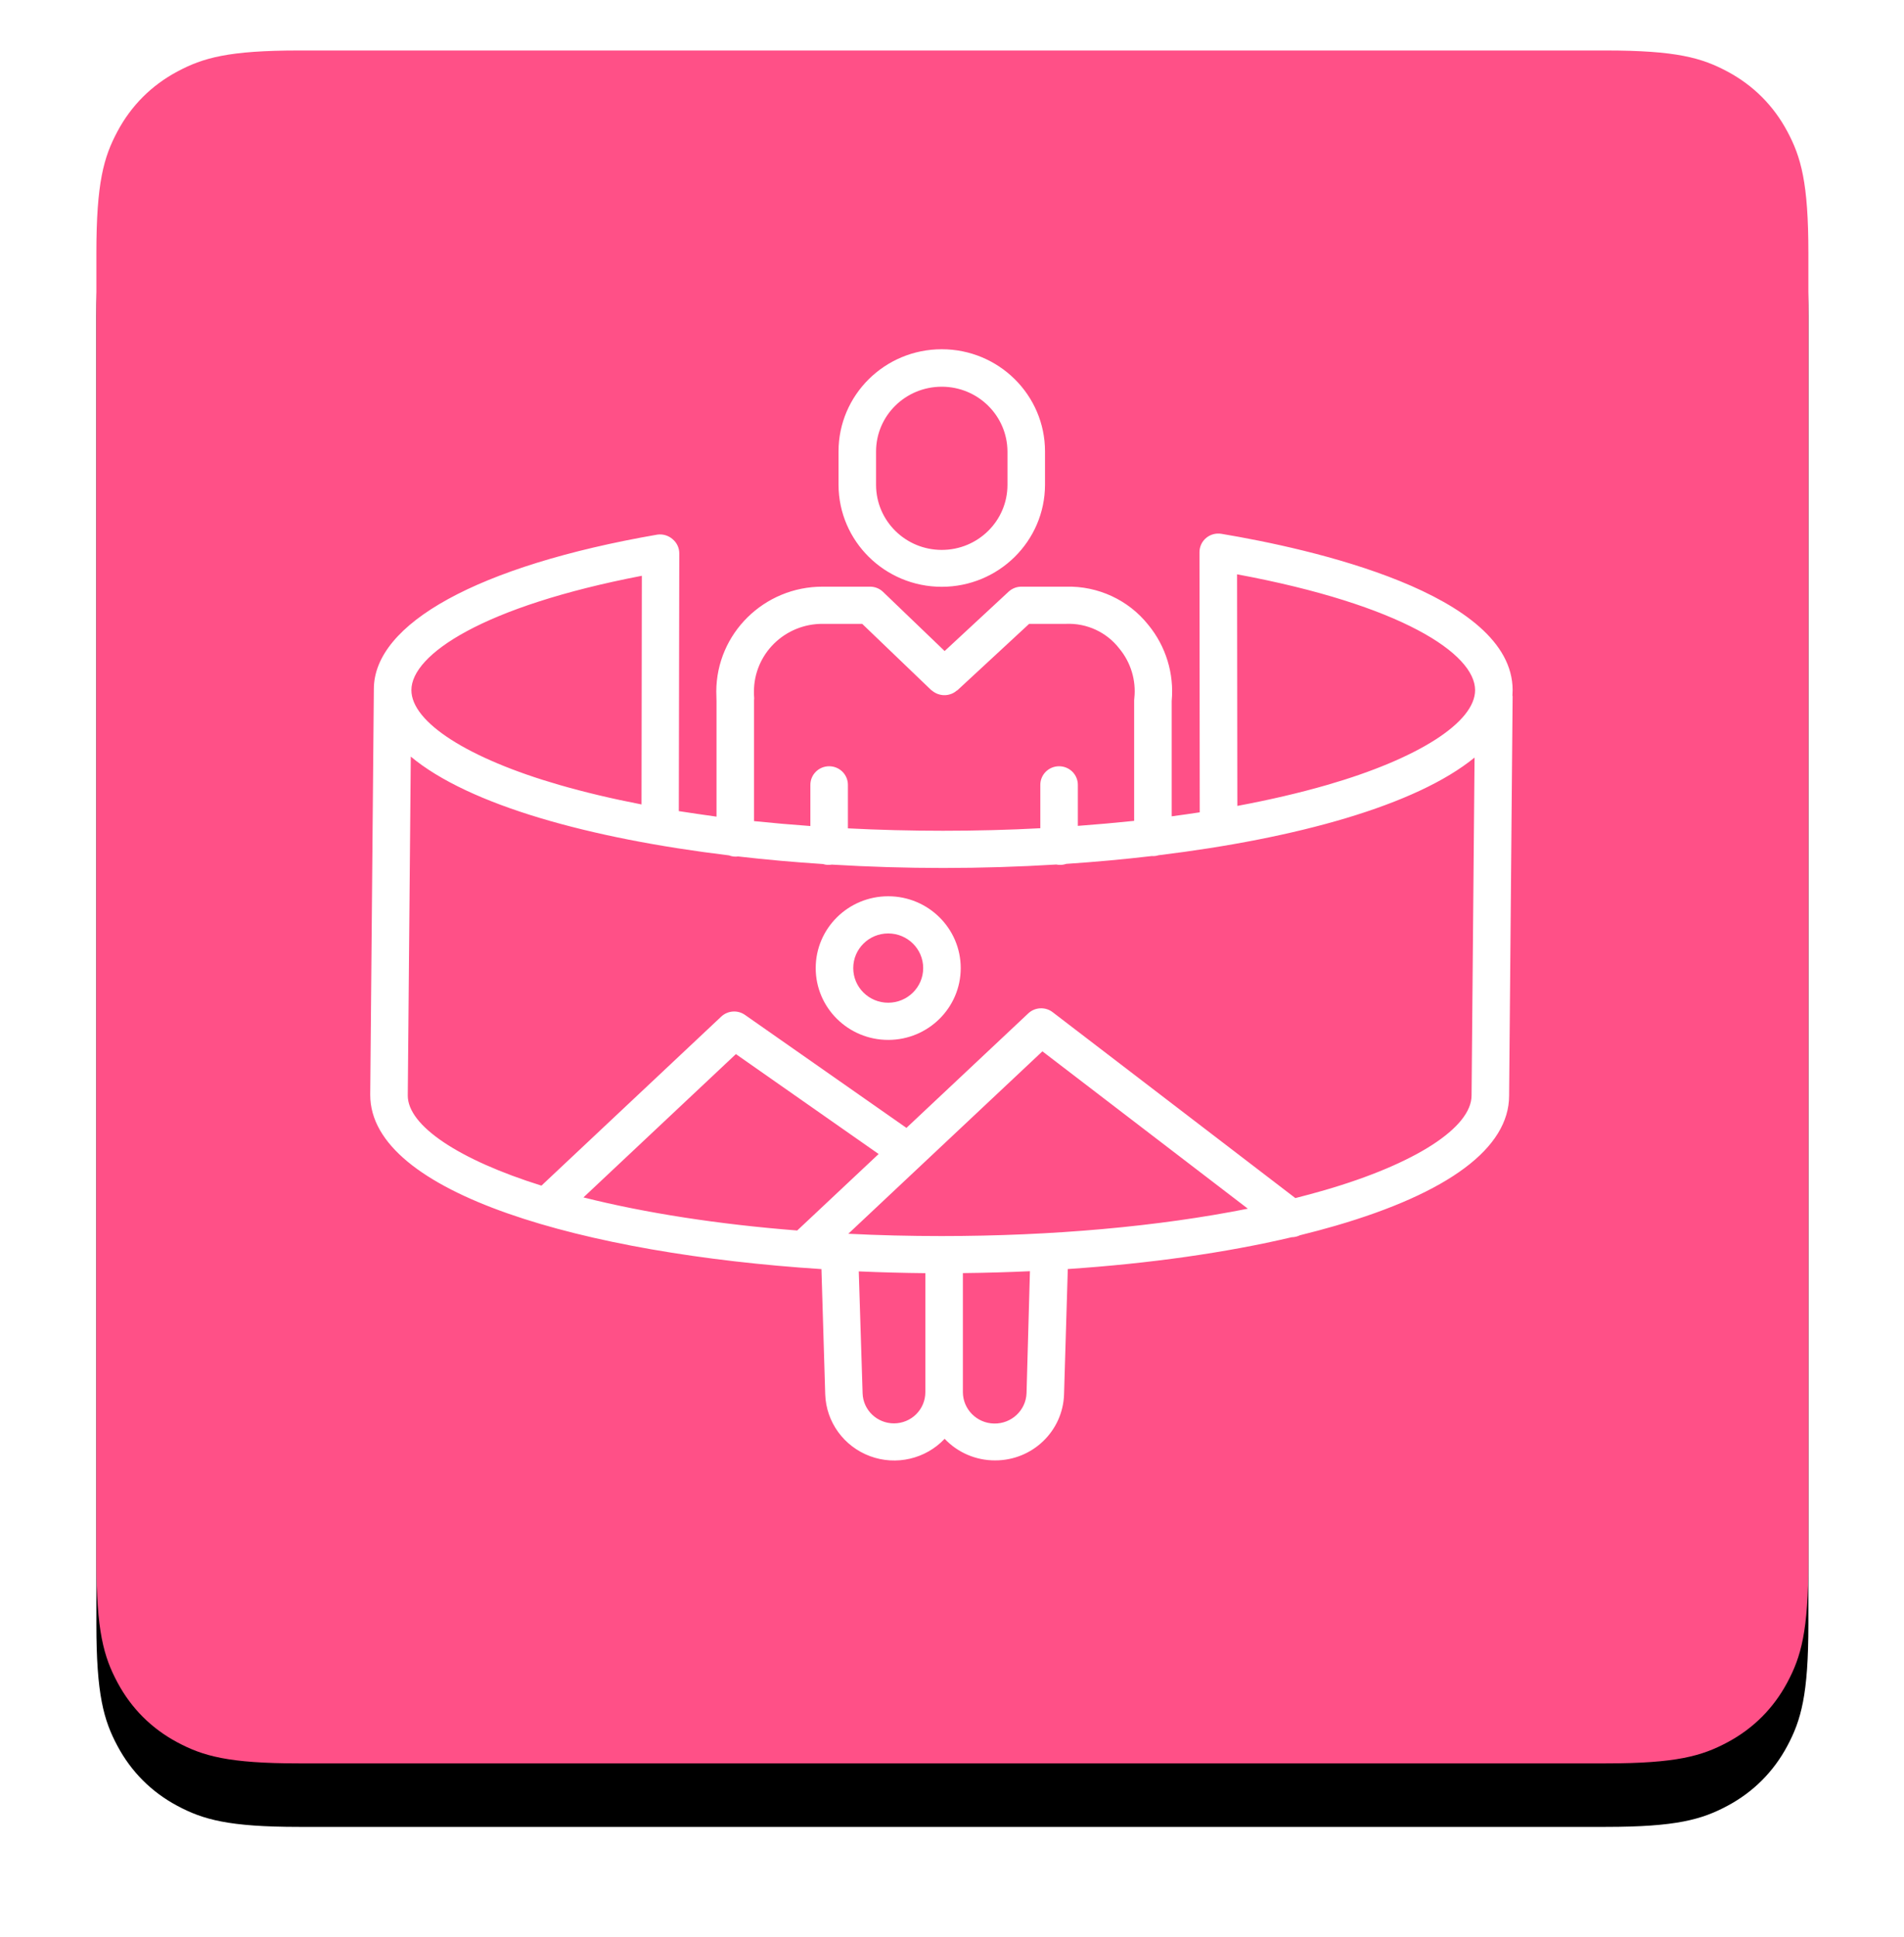 <?xml version="1.0" encoding="UTF-8"?>
<svg width="60px" height="61px" viewBox="0 0 60 61" version="1.1" xmlns="http://www.w3.org/2000/svg"
	 xmlns:xlink="http://www.w3.org/1999/xlink">
	<title>Ic-data visualisation</title>
	<defs>
		<path d="M6.384,-2.57924237e-16 L47.566,-2.23621248e-15 C49.786,1.29930385e-15 50.591,0.231 51.402,0.665 C52.214,1.099 52.851,1.736 53.285,2.548 C53.719,3.359 53.95,4.164 53.95,6.384 L53.95,47.566 C53.95,49.786 53.719,50.591 53.285,51.402 C52.851,52.214 52.214,52.851 51.402,53.285 C50.591,53.719 49.786,53.95 47.566,53.95 L6.384,53.95 C4.164,53.95 3.359,53.719 2.548,53.285 C1.736,52.851 1.099,52.214 0.665,51.402 C0.231,50.591 1.18678155e-15,49.786 -2.04255203e-15,47.566 L1.71949491e-16,6.384 C-9.99076061e-17,4.164 0.231,3.359 0.665,2.548 C1.099,1.736 1.736,1.099 2.548,0.665 C3.359,0.231 4.164,1.49861409e-16 6.384,-2.57924237e-16 Z"
			  id="path-1"></path>
		<filter x="-10.2%" y="-6.5%" width="120.4%" height="120.4%" filterUnits="objectBoundingBox" id="filter-2">
			<feOffset dx="0" dy="2" in="SourceAlpha" result="shadowOffsetOuter1"></feOffset>
			<feGaussianBlur stdDeviation="1.5" in="shadowOffsetOuter1" result="shadowBlurOuter1"></feGaussianBlur>
			<feColorMatrix values="0 0 0 0 0.031   0 0 0 0 0.149   0 0 0 0 0.659  0 0 0 0.15 0"
						   type="matrix" in="shadowBlurOuter1"></feColorMatrix>
		</filter>
	</defs>
	<g id="DESKTOP" stroke="none" stroke-width="1" fill="none" fill-rule="evenodd">
		<g id="01---HOMEPAGE" transform="translate(-717, -5673)">
			<g id="BLOC-6" transform="translate(171, 5149)">
				<g id="CARD-3" transform="translate(516.667, 354)">
					<g id="Ic-data-visualisation" transform="translate(32.37, 171.59)">
						<g id="Rectangle-9">
							<use fill="black" fill-opacity="1" filter="url(#filter-2)" xlink:href="#path-1"></use>
							<use fill="#FF5087" fill-rule="evenodd" xlink:href="#path-1"></use>
						</g>
						<path d="M35.349,15.215 L35.452,15.223 C38.212,15.684 44.63,17.089 44.63,20.149 C44.63,20.208 44.627,20.255 44.623,20.328 L44.623,20.328 L44.63,20.328 L44.519,32.919 C44.519,34.561 42.624,35.978 39.04,37.019 C38.682,37.123 38.312,37.221 37.93,37.315 C37.849,37.355 37.758,37.377 37.667,37.378 C35.592,37.867 33.188,38.207 30.612,38.38 L30.612,38.38 L30.494,42.327 C30.457,43.49 29.492,44.412 28.317,44.407 C27.716,44.408 27.142,44.161 26.731,43.727 C26.13,44.363 25.201,44.579 24.378,44.273 C23.554,43.966 22.998,43.2 22.968,42.329 L22.968,42.329 L22.849,38.382 C15.421,37.902 8.63,36.007 8.63,32.895 L8.63,32.895 L8.744,20.109 C8.749,18.059 12.004,16.231 17.679,15.248 C17.853,15.224 18.029,15.277 18.16,15.393 C18.294,15.505 18.37,15.669 18.369,15.842 L18.369,15.842 L18.354,23.957 C18.745,24.02 19.172,24.077 19.542,24.131 L19.542,24.131 L19.542,20.489 C19.542,20.388 19.535,20.29 19.535,20.189 C19.541,18.361 21.043,16.883 22.89,16.888 L22.89,16.888 L24.373,16.888 C24.527,16.886 24.675,16.943 24.786,17.048 L24.786,17.048 L26.731,18.915 L28.755,17.038 C28.866,16.939 29.011,16.885 29.16,16.888 L29.16,16.888 L30.557,16.888 C31.564,16.861 32.525,17.307 33.149,18.091 C33.702,18.764 33.966,19.625 33.886,20.489 L33.886,20.489 L33.886,24.121 C34.182,24.082 34.481,24.039 34.77,23.995 L34.77,23.995 L34.762,15.801 C34.762,15.629 34.838,15.465 34.971,15.354 C35.104,15.242 35.28,15.195 35.452,15.223 Z M29.419,38.448 C28.726,38.48 28.045,38.5 27.306,38.508 L27.306,38.508 L27.306,42.255 C27.307,42.796 27.745,43.237 28.291,43.246 C28.837,43.256 29.291,42.831 29.312,42.291 L29.312,42.291 Z M24.025,38.454 L24.146,42.295 C24.163,42.823 24.602,43.242 25.136,43.241 C25.399,43.24 25.651,43.136 25.836,42.951 C26.021,42.766 26.124,42.516 26.123,42.255 L26.123,42.255 L26.123,38.51 C25.458,38.504 24.725,38.485 24.025,38.454 L24.025,38.454 Z M29.812,31.523 L25.987,35.116 L25.985,35.118 L23.695,37.269 C24.655,37.317 25.637,37.341 26.632,37.341 C30.138,37.341 33.474,37.039 36.286,36.479 L36.286,36.479 L29.812,31.523 Z M20.153,31.61 L15.349,36.124 C17.314,36.618 19.609,36.972 22.085,37.166 L22.085,37.166 L24.651,34.757 L20.153,31.61 Z M9.908,22.24 L9.813,32.917 C9.813,33.864 11.414,34.936 14.025,35.753 L14.025,35.753 L19.691,30.429 C19.896,30.237 20.209,30.214 20.44,30.376 L20.44,30.376 L25.527,33.934 L29.366,30.328 C29.578,30.129 29.904,30.113 30.135,30.29 L30.135,30.29 L37.783,36.145 C38.1,36.065 38.408,35.982 38.707,35.895 C41.562,35.067 43.336,33.923 43.336,32.911 L43.336,32.911 L43.43,22.27 C41.585,23.78 37.807,24.819 33.479,25.346 C33.421,25.364 33.361,25.374 33.299,25.374 C33.287,25.374 33.274,25.373 33.262,25.372 C32.38,25.475 31.476,25.558 30.562,25.619 C30.5,25.64 30.435,25.651 30.37,25.651 C30.329,25.651 30.288,25.647 30.249,25.639 C29.068,25.711 27.872,25.748 26.687,25.748 C25.519,25.748 24.341,25.712 23.176,25.642 C23.084,25.659 22.988,25.653 22.898,25.624 C21.993,25.565 21.098,25.486 20.224,25.385 C20.126,25.399 20.027,25.387 19.935,25.351 C15.562,24.822 11.745,23.771 9.908,22.24 L9.908,22.24 Z M24.953,26.639 C26.215,26.64 27.237,27.652 27.238,28.901 C27.238,30.15 26.215,31.163 24.953,31.163 C23.691,31.163 22.668,30.15 22.668,28.901 C22.668,27.652 23.691,26.639 24.953,26.639 Z M24.953,27.81 C24.344,27.81 23.851,28.299 23.851,28.901 C23.851,29.504 24.344,29.992 24.953,29.992 C25.561,29.991 26.055,29.503 26.055,28.901 C26.055,28.299 25.562,27.81 24.953,27.81 Z M30.72,18.059 L30.557,18.059 L29.394,18.059 L27.128,20.156 C27.124,20.16 27.119,20.155 27.115,20.159 C27.108,20.165 27.101,20.171 27.093,20.177 L27.069,20.195 L27.069,20.195 L27.045,20.212 L27.045,20.212 L27.019,20.227 C27.011,20.232 27.004,20.236 26.994,20.241 C26.985,20.245 26.976,20.25 26.967,20.254 C26.959,20.257 26.95,20.261 26.942,20.264 L26.942,20.264 L26.888,20.282 C26.878,20.285 26.868,20.287 26.857,20.29 C26.849,20.292 26.841,20.293 26.833,20.295 C26.823,20.297 26.812,20.299 26.802,20.3 C26.793,20.301 26.785,20.302 26.776,20.303 C26.766,20.304 26.756,20.305 26.745,20.305 C26.737,20.305 26.728,20.305 26.719,20.305 C26.709,20.305 26.699,20.305 26.689,20.304 C26.68,20.303 26.672,20.303 26.662,20.302 L26.662,20.302 L26.633,20.298 C26.624,20.297 26.616,20.295 26.606,20.293 C26.596,20.291 26.586,20.289 26.577,20.287 C26.568,20.285 26.561,20.282 26.551,20.279 C26.541,20.277 26.531,20.273 26.522,20.27 C26.514,20.267 26.506,20.264 26.497,20.261 C26.488,20.257 26.478,20.252 26.469,20.248 C26.461,20.244 26.453,20.24 26.445,20.236 L26.445,20.236 L26.417,20.221 C26.41,20.216 26.403,20.212 26.395,20.207 C26.386,20.201 26.377,20.195 26.368,20.189 C26.361,20.183 26.354,20.179 26.348,20.174 C26.339,20.167 26.331,20.161 26.323,20.154 C26.319,20.151 26.315,20.152 26.311,20.148 L26.311,20.148 L24.133,18.059 L22.891,18.059 C22.318,18.055 21.767,18.277 21.36,18.676 C20.953,19.075 20.723,19.618 20.722,20.185 C20.721,20.257 20.723,20.329 20.729,20.401 C20.731,20.421 20.725,20.441 20.725,20.461 L20.725,20.461 L20.725,24.272 C21.317,24.333 21.908,24.384 22.5,24.427 L22.5,24.427 L22.5,23.13 C22.5,22.806 22.765,22.544 23.091,22.544 C23.418,22.544 23.683,22.806 23.683,23.13 L23.683,23.13 L23.683,24.5 C24.644,24.55 25.655,24.576 26.679,24.576 C27.727,24.576 28.784,24.549 29.746,24.496 L29.746,24.496 L29.746,23.13 C29.746,22.806 30.011,22.544 30.337,22.544 C30.664,22.544 30.929,22.806 30.929,23.13 L30.929,23.13 L30.929,24.422 C31.52,24.378 32.112,24.325 32.703,24.264 L32.703,24.264 L32.703,20.461 C32.704,20.442 32.706,20.423 32.708,20.404 C32.769,19.839 32.598,19.274 32.234,18.835 C31.836,18.321 31.211,18.032 30.557,18.059 Z M35.946,16.499 L35.955,23.793 C36.968,23.604 37.919,23.383 38.791,23.131 C41.663,22.3 43.447,21.157 43.447,20.147 C43.447,19.001 41.121,17.458 35.946,16.499 L35.946,16.499 Z M17.189,16.545 C12.179,17.508 9.927,19.027 9.927,20.146 C9.927,21.157 11.711,22.3 14.583,23.13 C15.386,23.362 16.255,23.568 17.179,23.747 L17.179,23.747 Z M26.64,9.41 C28.437,9.41 29.894,10.852 29.894,12.63 L29.894,12.63 L29.894,13.681 C29.888,15.456 28.433,16.891 26.64,16.892 C24.847,16.891 23.393,15.456 23.387,13.681 L23.387,13.681 L23.387,12.63 C23.387,10.852 24.843,9.41 26.64,9.41 Z M26.64,10.59 C25.493,10.591 24.571,11.504 24.57,12.63 L24.57,12.63 L24.57,13.681 C24.57,14.813 25.497,15.73 26.64,15.73 C27.784,15.73 28.711,14.813 28.711,13.681 L28.711,13.681 L28.711,12.63 C28.705,11.502 27.78,10.59 26.64,10.59 L26.64,10.59 Z"
							  id="360" fill="#FFFFFF" fill-rule="nonzero"></path>
					</g>
				</g>
			</g>
		</g>
	</g>
</svg>